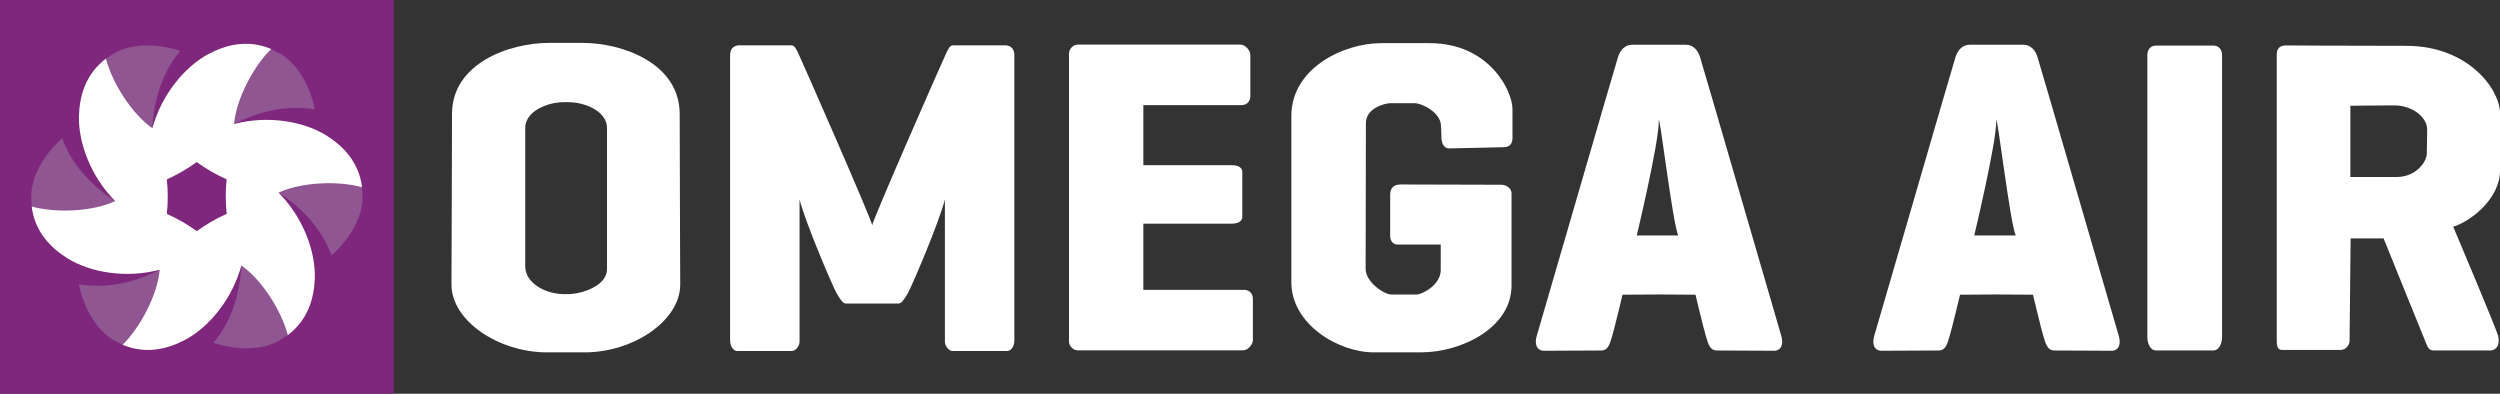 <?xml version="1.0" encoding="UTF-8"?><svg id="b" xmlns="http://www.w3.org/2000/svg" viewBox="0 0 4894.62 770.91"><rect x="0" y="0" width="4894.62" height="770.91" fill="#333333" stroke="none"/><g id="c"><path d="M1330.71,223.11c0-98.71-111.31-139.13-190.06-139.13h-65.63c-78.75,0-190.06,40.43-190.06,139.13s-1.05,290.87-1.05,333.92c0,71.4,92.67,132.83,186.65,132.83h74.55c93.98,0,186.65-61.43,186.65-132.83,0-43.05-1.05-235.21-1.05-333.92ZM1188.43,527.1c0,32.03-48.3,48.83-77.7,48.83h-4.73c-39.9,0-77.7-22.58-77.7-54.6V250.41c0-32.03,42.27-50.4,76.13-50.4h7.88c33.86,0,76.13,18.38,76.13,50.4v276.69Z" style="fill:#fff; fill-rule:evenodd; stroke-width:0px;"/><path d="M1967.57,88.7h-101.33c-6.83,0-9.45,7.35-13.13,14.18-3.68,6.83-144.38,327.09-145.43,338.12-1.05-11.03-141.76-331.29-145.43-338.12-3.68-6.83-6.3-14.18-13.13-14.18h-101.33c-6.3,0-18.38,2.63-18.38,19.16v558.37c0,12.6,6.83,21,14.18,21h106.58c7.88,0,15.23-9.98,15.23-18.38v-278.27c12.08,46.73,64.58,169.59,72.45,183.24,7.88,13.65,12.6,20.48,18.9,20.48h101.86c6.3,0,11.03-6.83,18.9-20.48,7.88-13.65,60.38-136.51,72.45-183.24v278.27c0,8.4,7.35,18.38,15.23,18.38h106.58c7.35,0,14.18-8.4,14.18-21V107.86c0-16.54-12.08-19.16-18.38-19.16Z" style="fill:#fff; fill-rule:evenodd; stroke-width:0px;"/><path d="M2435.64,567.53h-197.15v-129.68h174.31c6.3,0,19.43-2.1,19.43-13.13v-88.21c0-11.03-13.13-13.13-19.43-13.13h-174.31v-117.61h192.16c11.03,0,17.33-7.88,17.33-17.33v-81.38c0-6.3-7.88-19.69-19.69-19.69h-317.91c-10.5,0-17.46,9.45-17.46,17.46v563.62c0,8.01,6.96,17.46,17.46,17.46h322.89c11.81,0,19.69-13.39,19.69-19.69v-81.38c0-9.45-6.3-17.33-17.33-17.33Z" style="fill:#fff; fill-rule:evenodd; stroke-width:0px;"/><path d="M2943.08,288.21c13.39,0,18.11-7.35,18.11-18.11v-56.44c0-36.23-45.94-129.16-161.97-129.16s-38.33,0-95.03,0c-75.08,0-175.89,49.88-175.89,142.28v326.04c0,81.9,91.88,137.03,161.18,137.03h92.41c79.8,0,177.46-48.3,177.46-130.73v-180.61c0-9.98-10.5-16.8-19.95-16.8s-181.66-.53-196.89-.53-20.74,7.88-20.74,20.74v79.54c0,10.5,5.51,17.33,14.96,17.33h84v50.4c0,28.35-36.23,47.52-47.52,47.52h-48.57c-14.7,0-50.93-24.41-50.93-50.14s.53-255.69.53-285.62,38.33-38.85,47.25-38.85h48.83c13.65,0,50.93,18.38,50.93,44.37,0,1.29.92,11.42.92,22.45s4.86,21.66,14.57,21.66,100.54-2.36,106.32-2.36Z" style="fill:#fff; fill-rule:evenodd; stroke-width:0px;"/><path d="M3487.27,656.78c-4.23-13.3-155.15-534.48-159.35-546.56-4.2-12.08-13.13-22.58-26.78-22.58h-106.06c-13.65,0-22.58,10.5-26.78,22.58-4.2,12.08-155.12,533.26-159.35,546.56-5.51,17.33.26,29.93,13.91,29.93s97.13-.52,111.83-.52,17.33-14.7,21.53-27.83c4.2-13.13,20.48-81.38,20.48-81.38l71.4-.46,71.4.46s16.28,68.25,20.48,81.38c4.2,13.13,6.83,27.83,21.53,27.83s98.18.52,111.83.52,19.43-12.6,13.91-29.93ZM3204.55,460.95s43.05-180.09,43.05-223.14c0-30.45,27.83,205.81,38.33,223.14h-81.38Z" style="fill:#fff; fill-rule:evenodd; stroke-width:0px;"/><path d="M4148.03,656.78c-4.23-13.3-155.15-534.48-159.35-546.56-4.2-12.08-13.13-22.58-26.78-22.58h-106.06c-13.65,0-22.58,10.5-26.78,22.58-4.2,12.08-155.12,533.26-159.35,546.56-5.51,17.33.26,29.93,13.91,29.93s97.13-.52,111.83-.52,17.33-14.7,21.53-27.83c4.2-13.13,20.48-81.38,20.48-81.38l71.4-.46,71.4.46s16.28,68.25,20.48,81.38c4.2,13.13,6.83,27.83,21.53,27.83s98.18.52,111.83.52,19.43-12.6,13.91-29.93ZM3865.3,460.95s43.05-180.09,43.05-223.14c0-30.45,27.83,205.81,38.33,223.14h-81.38Z" style="fill:#fff; fill-rule:evenodd; stroke-width:0px;"/><path d="M4332.84,89.22c15.23,0,17.59,13.13,17.59,17.59v552.07c0,13.13-4.99,27.3-17.59,27.3h-111.04c-12.6,0-17.59-14.18-17.59-27.3,0-7.88,0-547.61,0-552.07s2.36-17.59,17.59-17.59h111.04Z" style="fill:#fff; fill-rule:evenodd; stroke-width:0px;"/><path d="M4894.62,333.89v-112.62c0-44.89-60.64-131.52-183.5-131.52s-236.26-.79-236.26-.79c-12.6,0-17.33,7.88-17.33,17.33v561.52c0,13.39,3.94,17.33,10.24,17.33h114.46c11.55,0,17.85-10.5,17.85-17.85s2.1-200.56,2.1-200.56h64.58s78.23,193.74,81.9,202.14c3.68,8.4,5.25,17.33,16.28,17.33h109.73c14.7,0,19.95-13.13,16.28-28.35-3.68-15.23-84.79-206.07-87.94-213.95,34.65-10.76,91.62-54.87,91.62-109.99ZM4751.29,300.81c0,16.54-22.05,45.68-58.28,45.68h-91.36v-139.4s49.62-.79,85.84-.79,64.58,23.63,64.58,47.25-.79,30.71-.79,47.25Z" style="fill:#fff; fill-rule:evenodd; stroke-width:0px;"/><rect width="770.91" height="770.91" style="fill:#7f267d; stroke-width:0px;"/><path d="M709.31,377.29c-.37-3.59-.16-7.18-.39-10.72-58.01-74.28-148.54-122.63-250.85-123.68,51.94-26.16,104.84-37.62,158.59-28.51-10.94-51.56-38.61-96.57-76.34-113.46-3.29-1.47-6.29-3.45-9.49-5.02-93.34,13.09-180.47,67.32-232.54,155.4,3.31-58.06,19.84-109.6,54.6-151.6-50.13-16.3-102.93-14.84-136.43,9.38-2.92,2.11-6.13,3.73-9.09,5.7-35.33,87.38-31.93,189.95,18.31,279.09-48.63-31.9-85-71.98-103.99-123.08-39.18,35.26-64.32,81.72-60.09,122.84.37,3.59.16,7.18.39,10.72,58.01,74.28,148.54,122.63,250.85,123.68-51.94,26.16-104.84,37.62-158.59,28.51,10.94,51.56,38.61,96.57,76.34,113.46,3.29,1.47,6.29,3.45,9.49,5.02,93.34-13.09,180.47-67.32,232.54-155.41-3.31,58.06-19.84,109.6-54.6,151.6,50.13,16.3,102.93,14.84,136.43-9.38,2.92-2.11,6.13-3.73,9.09-5.7,35.33-87.38,31.93-189.95-18.31-279.09,48.63,31.9,85,71.98,103.99,123.08,39.18-35.26,64.32-81.72,60.09-122.84ZM425.45,261.26c-14.18,13.89-25.84,30.27-34.22,48.44,44.62,13.24,85.73,29.05,121.78,48.29-19.12-5.33-39.14-7.24-59.06-5.42,10.84,45.26,17.71,88.77,19.06,129.61-4.94-19.23-13.3-37.52-24.84-53.85-33.78,32.02-68.03,59.72-102.71,81.31,14.18-13.89,25.84-30.27,34.22-48.44-44.62-13.24-85.73-29.05-121.78-48.29,19.12,5.33,39.14,7.24,59.06,5.42-10.84-45.26-17.71-88.77-19.06-129.61,4.94,19.23,13.3,37.52,24.84,53.85" style="fill:#8f5692; stroke-width:0px;"/><path d="M472.56,519.78c40.49,28.25,78.89,89.54,90.99,136.35,39.72-30.11,51.65-72.94,52.81-112.18,1.5-50.98-22.39-118.02-71.02-166.77h0c44.71-20.94,116.99-23.55,163.58-10.62-6.22-49.45-37.34-81.2-70.75-101.82-43.4-26.79-113.4-39.62-179.93-21.88,4.22-49.19,38.1-113.09,72.59-146.97-45.94-19.34-88.99-8.26-123.55,10.36-44.9,24.19-91.02,78.4-108.92,144.89h0c-40.49-28.25-78.89-89.54-90.99-136.35-39.72,30.11-51.65,72.94-52.81,112.18-1.5,50.98,22.39,118.02,71.02,166.77h0c-44.71,20.94-116.99,23.55-163.58,10.62,6.22,49.45,37.34,81.2,70.75,101.82,43.4,26.79,113.4,39.62,179.93,21.88h0s0,0,0,0h0c-4.22,49.19-38.1,113.09-72.59,146.97,45.94,19.34,88.99,8.26,123.55-10.36,44.9-24.19,91.02-78.4,108.92-144.89M443.81,418.6s-.59.34-.6.35c-20.01,8.99-39.41,20.16-57.85,33.58h0s-.59-.34-.6-.35c-17.79-12.83-37.16-24.05-58.01-33.31h0s0-.68,0-.7c2.22-21.83,2.25-44.21-.15-66.89h0s.59-.34.6-.35c20.01-8.99,39.41-20.16,57.85-33.58h0s.59.34.6.35c17.79,12.83,37.16,24.05,58.01,33.31h0s0,.68,0,.7c-2.22,21.83-2.25,44.21.15,66.89h0Z" style="fill:#fff; stroke-width:0px;"/></g></svg>